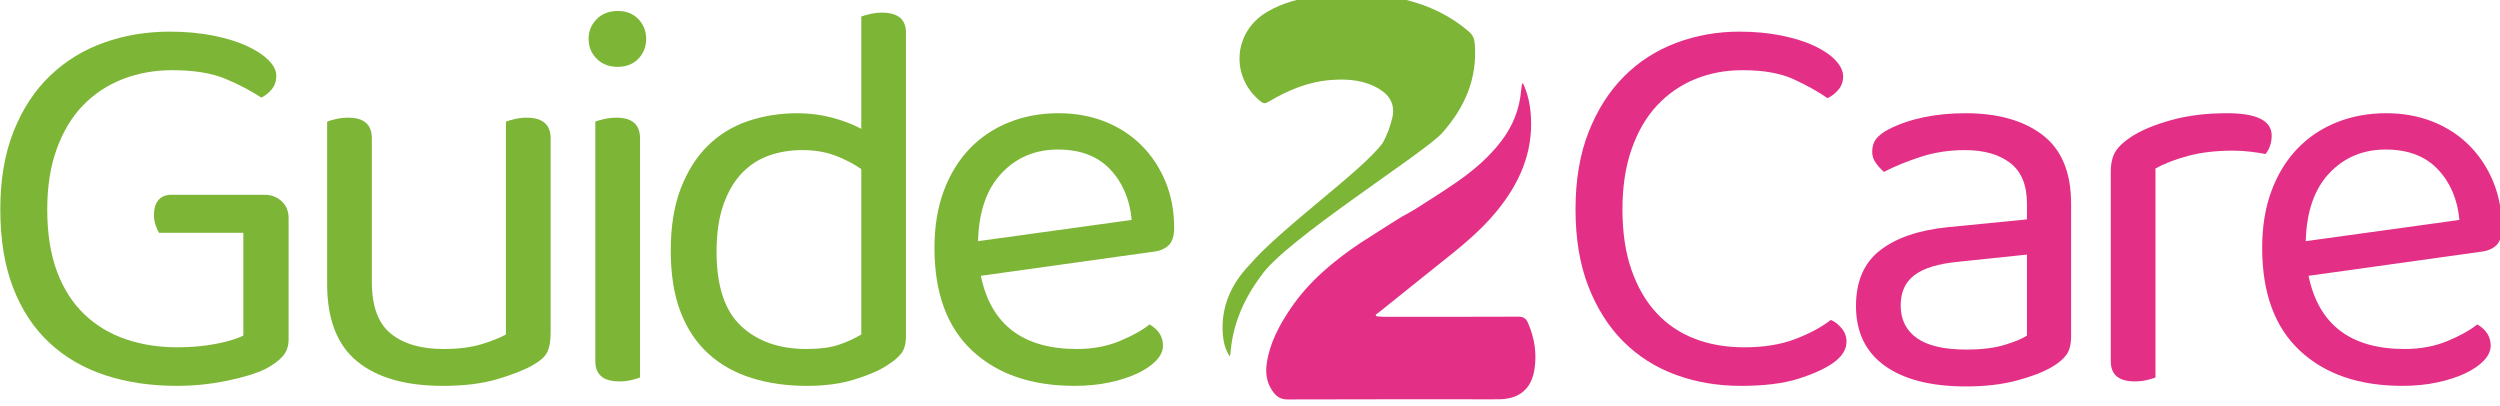 <?xml version="1.0" encoding="UTF-8" standalone="no"?>
<!-- Created with Inkscape (http://www.inkscape.org/) -->
<svg width="103.569mm" height="16.799mm" viewBox="0 0 103.569 16.799" version="1.1" id="svg3307" xmlns="http://www.w3.org/2000/svg" xmlns:svg="http://www.w3.org/2000/svg">
  <defs id="defs3304">
    <clipPath clipPathUnits="userSpaceOnUse" id="clipPath3223">
      <path d="m -91.612,68.792 h 1738 v -1206 h -1738 z" id="path3225" style="stroke-width:1"/>
    </clipPath>
    <clipPath clipPathUnits="userSpaceOnUse" id="clipPath3219">
      <path d="m -96.136,43.219 h 1738 v -1206 h -1738 z" id="path3221" style="stroke-width:1"/>
    </clipPath>
    <clipPath clipPathUnits="userSpaceOnUse" id="clipPath3215">
      <path d="m -132.855,73.251 h 1738 v -1206 h -1738 z" id="path3217" style="stroke-width:1"/>
    </clipPath>
    <clipPath clipPathUnits="userSpaceOnUse" id="clipPath3211">
      <path d="m -158.821,48.793 h 1738 v -1206 h -1738 z" id="path3213" style="stroke-width:1"/>
    </clipPath>
    <clipPath clipPathUnits="userSpaceOnUse" id="clipPath3207">
      <path d="m -181.901,46.498 h 1738 v -1206 h -1738 z" id="path3209" style="stroke-width:1"/>
    </clipPath>
    <clipPath clipPathUnits="userSpaceOnUse" id="clipPath3203">
      <path d="m -274.051,37.908 h 1738 v -1206 h -1738 z" id="path3205" style="stroke-width:1"/>
    </clipPath>
    <clipPath clipPathUnits="userSpaceOnUse" id="clipPath3199">
      <path d="m -288.476,69.972 h 1738 v -1206 h -1738 z" id="path3201" style="stroke-width:1"/>
    </clipPath>
    <clipPath clipPathUnits="userSpaceOnUse" id="clipPath3195">
      <path d="m -310.705,73.251 h 1738 v -1206 h -1738 z" id="path3197" style="stroke-width:1"/>
    </clipPath>
    <clipPath clipPathUnits="userSpaceOnUse" id="clipPath3191">
      <path d="m -337.719,46.498 h 1738 v -1206 h -1738 z" id="path3193" style="stroke-width:1"/>
    </clipPath>
    <clipPath clipPathUnits="userSpaceOnUse" id="clipPath3187">
      <path d="m -237.081,66.875 h 1738 v -1206 h -1738 z" id="path3189" style="stroke-width:1"/>
    </clipPath>
    <clipPath clipPathUnits="userSpaceOnUse" id="clipPath3183">
      <path d="m -226.983,44.562 h 1738 v -1206 h -1738 z" id="path3185" style="stroke-width:1"/>
    </clipPath>
  </defs>
  <g id="layer1" transform="translate(80.729,9.658)">
    <g id="g3249" transform="matrix(0.353,0,0,-0.353,-101.112,405.841)">
      <g id="g60" transform="translate(91.612,1137.208)" clip-path="url(#clipPath3223)">
        <path d="M 0,0 C 0,-0.787 -0.229,-1.443 -0.689,-1.967 -1.147,-2.492 -1.836,-2.995 -2.754,-3.475 -3.847,-4 -5.355,-4.459 -7.278,-4.853 c -1.924,-0.393 -3.869,-0.589 -5.836,-0.589 -3.06,0 -5.858,0.416 -8.393,1.245 -2.536,0.83 -4.721,2.099 -6.557,3.803 -1.836,1.706 -3.257,3.858 -4.263,6.459 -1.005,2.6 -1.507,5.672 -1.507,9.213 0,3.497 0.524,6.557 1.573,9.18 1.049,2.622 2.481,4.797 4.295,6.524 1.814,1.726 3.923,3.017 6.328,3.869 2.403,0.852 4.961,1.278 7.672,1.278 1.835,0 3.529,-0.153 5.081,-0.458 1.551,-0.307 2.874,-0.712 3.967,-1.214 1.092,-0.503 1.945,-1.06 2.557,-1.672 0.612,-0.612 0.919,-1.224 0.919,-1.836 0,-0.612 -0.176,-1.137 -0.525,-1.574 -0.35,-0.437 -0.765,-0.765 -1.246,-0.983 -1.18,0.787 -2.58,1.518 -4.196,2.197 -1.618,0.677 -3.695,1.016 -6.229,1.016 -2.099,0 -4.044,-0.351 -5.836,-1.049 -1.793,-0.7 -3.344,-1.727 -4.656,-3.082 -1.311,-1.355 -2.339,-3.06 -3.082,-5.114 -0.744,-2.056 -1.114,-4.416 -1.114,-7.082 0,-2.842 0.381,-5.279 1.147,-7.311 0.764,-2.033 1.836,-3.705 3.213,-5.017 1.377,-1.311 2.993,-2.284 4.852,-2.918 1.858,-0.634 3.879,-0.95 6.066,-0.95 1.573,0 3.059,0.131 4.458,0.393 1.399,0.263 2.492,0.591 3.279,0.984 v 12.065 h -9.901 c -0.132,0.218 -0.263,0.513 -0.394,0.885 -0.131,0.371 -0.196,0.775 -0.196,1.213 0,0.743 0.174,1.322 0.524,1.738 0.349,0.415 0.852,0.623 1.508,0.623 h 10.951 c 0.786,0 1.453,-0.252 1.999,-0.754 0.546,-0.503 0.82,-1.17 0.82,-2 z" style="fill:#7db536;fill-opacity:1;fill-rule:nonzero;stroke:none" id="path62"/>
      </g>
      <g id="g64" transform="translate(96.136,1162.781)" clip-path="url(#clipPath3219)">
        <path d="m 0,0 c 0.218,0.087 0.557,0.185 1.016,0.295 0.459,0.109 0.951,0.164 1.475,0.164 1.837,0 2.755,-0.809 2.755,-2.426 v -16.852 c 0,-2.842 0.742,-4.863 2.229,-6.065 1.485,-1.203 3.541,-1.803 6.163,-1.803 1.748,0 3.235,0.185 4.459,0.557 1.224,0.371 2.186,0.754 2.886,1.147 V 0 c 0.218,0.087 0.557,0.185 1.016,0.295 0.459,0.109 0.928,0.164 1.409,0.164 1.879,0 2.82,-0.809 2.82,-2.426 v -22.819 c 0,-0.918 -0.121,-1.651 -0.36,-2.196 -0.241,-0.548 -0.82,-1.082 -1.738,-1.607 -1.006,-0.569 -2.394,-1.114 -4.164,-1.639 -1.77,-0.525 -3.901,-0.787 -6.393,-0.787 -4.372,0 -7.727,0.961 -10.065,2.885 C 1.169,-26.207 0,-23.191 0,-19.081 Z" style="fill:#7db536;fill-opacity:1;fill-rule:nonzero;stroke:none" id="path66"/>
      </g>
      <g id="g68" transform="translate(132.855,1132.749)" clip-path="url(#clipPath3215)">
        <path d="m 0,0 c -0.22,-0.088 -0.547,-0.186 -0.984,-0.295 -0.437,-0.109 -0.918,-0.164 -1.442,-0.164 -1.88,0 -2.82,0.787 -2.82,2.36 v 28.13 c 0.218,0.087 0.557,0.186 1.017,0.295 0.458,0.109 0.95,0.164 1.475,0.164 C -0.918,30.49 0,29.681 0,28.064 Z m -6.033,39.736 c 0,0.918 0.317,1.693 0.951,2.327 0.633,0.634 1.453,0.951 2.459,0.951 1.005,0 1.813,-0.317 2.426,-0.951 0.612,-0.634 0.918,-1.409 0.918,-2.327 0,-0.918 -0.306,-1.695 -0.918,-2.328 -0.613,-0.634 -1.421,-0.951 -2.426,-0.951 -1.006,0 -1.826,0.317 -2.459,0.951 -0.634,0.633 -0.951,1.41 -0.951,2.328" style="fill:#7db536;fill-opacity:1;fill-rule:nonzero;stroke:none" id="path70"/>
      </g>
      <g id="g72" transform="translate(158.821,1157.207)" clip-path="url(#clipPath3211)">
        <path d="m 0,0 c -0.876,0.612 -1.881,1.136 -3.017,1.573 -1.137,0.437 -2.448,0.656 -3.934,0.656 -1.355,0 -2.634,-0.208 -3.836,-0.623 -1.203,-0.416 -2.262,-1.093 -3.18,-2.032 -0.918,-0.941 -1.651,-2.176 -2.197,-3.705 -0.547,-1.531 -0.82,-3.388 -0.82,-5.573 0,-4.023 0.962,-6.93 2.886,-8.722 1.923,-1.792 4.48,-2.688 7.672,-2.688 1.529,0 2.786,0.164 3.77,0.492 0.983,0.328 1.869,0.731 2.656,1.213 z m 5.245,-19.606 c 0,-0.875 -0.186,-1.552 -0.557,-2.033 -0.372,-0.481 -0.95,-0.961 -1.737,-1.442 -0.875,-0.568 -2.121,-1.105 -3.738,-1.606 -1.618,-0.503 -3.476,-0.755 -5.574,-0.755 -2.36,0 -4.524,0.307 -6.491,0.918 -1.968,0.612 -3.662,1.563 -5.082,2.853 -1.421,1.288 -2.514,2.928 -3.279,4.917 -0.765,1.989 -1.147,4.382 -1.147,7.18 0,2.841 0.393,5.279 1.18,7.311 0.787,2.033 1.846,3.705 3.18,5.017 1.333,1.311 2.907,2.272 4.721,2.885 1.814,0.611 3.748,0.918 5.804,0.918 1.398,0 2.753,-0.176 4.065,-0.525 C -2.098,5.682 -0.962,5.245 0,4.721 v 13.18 c 0.218,0.087 0.557,0.185 1.016,0.295 0.459,0.108 0.929,0.164 1.41,0.164 1.879,0 2.819,-0.787 2.819,-2.361 z" style="fill:#7db536;fill-opacity:1;fill-rule:nonzero;stroke:none" id="path74"/>
      </g>
      <g id="g76" transform="translate(181.901,1159.502)" clip-path="url(#clipPath3207)">
        <path d="m 0,0 c -2.667,0 -4.875,-0.93 -6.622,-2.787 -1.75,-1.859 -2.667,-4.514 -2.754,-7.967 L 8.655,-8.262 C 8.437,-5.858 7.595,-3.88 6.131,-2.328 4.666,-0.776 2.623,0 0,0 m -9.049,-14.819 c 1.181,-5.727 4.94,-8.59 11.278,-8.59 1.836,0 3.497,0.305 4.984,0.918 1.486,0.612 2.666,1.267 3.54,1.967 1.05,-0.612 1.575,-1.442 1.575,-2.491 0,-0.613 -0.274,-1.204 -0.82,-1.771 -0.548,-0.568 -1.29,-1.071 -2.23,-1.508 -0.94,-0.438 -2.032,-0.787 -3.278,-1.049 -1.246,-0.262 -2.59,-0.393 -4.033,-0.393 -5.071,0 -9.081,1.377 -12.031,4.13 -2.952,2.755 -4.427,6.776 -4.427,12.065 0,2.492 0.36,4.71 1.082,6.656 0.722,1.945 1.726,3.595 3.016,4.951 1.289,1.354 2.83,2.393 4.623,3.114 1.792,0.721 3.738,1.082 5.836,1.082 1.967,0 3.781,-0.328 5.442,-0.983 C 7.169,2.623 8.6,1.693 9.803,0.492 c 1.202,-1.203 2.141,-2.623 2.819,-4.262 0.678,-1.64 1.017,-3.443 1.017,-5.41 0,-0.962 -0.219,-1.651 -0.656,-2.066 -0.437,-0.416 -1.049,-0.666 -1.836,-0.753 z" style="fill:#7db536;fill-opacity:1;fill-rule:nonzero;stroke:none" id="path78"/>
      </g>
      <g id="g80" transform="translate(274.051,1168.092)" clip-path="url(#clipPath3203)">
        <path d="m 0,0 c 0,-0.613 -0.187,-1.137 -0.558,-1.574 -0.371,-0.437 -0.798,-0.765 -1.278,-0.983 -1.137,0.787 -2.47,1.529 -4,2.229 -1.531,0.699 -3.519,1.049 -5.967,1.049 -2.011,0 -3.868,-0.35 -5.574,-1.049 -1.704,-0.7 -3.191,-1.727 -4.458,-3.082 -1.269,-1.355 -2.262,-3.06 -2.984,-5.114 -0.721,-2.056 -1.082,-4.416 -1.082,-7.082 0,-2.711 0.35,-5.072 1.05,-7.082 0.699,-2.01 1.671,-3.694 2.917,-5.049 1.246,-1.355 2.743,-2.371 4.492,-3.049 1.748,-0.678 3.693,-1.016 5.836,-1.016 2.272,0 4.251,0.317 5.934,0.951 1.682,0.633 3.092,1.387 4.23,2.262 0.436,-0.175 0.852,-0.492 1.246,-0.951 0.392,-0.459 0.59,-0.995 0.59,-1.606 0,-0.918 -0.525,-1.749 -1.575,-2.492 -1.006,-0.7 -2.383,-1.323 -4.13,-1.868 -1.75,-0.547 -3.979,-0.82 -6.688,-0.82 -2.755,0 -5.312,0.437 -7.672,1.311 -2.361,0.874 -4.405,2.174 -6.132,3.902 -1.727,1.726 -3.092,3.878 -4.098,6.458 -1.006,2.579 -1.507,5.596 -1.507,9.049 0,3.453 0.513,6.48 1.54,9.081 1.027,2.601 2.415,4.776 4.165,6.525 1.747,1.748 3.791,3.059 6.13,3.934 2.338,0.874 4.797,1.311 7.376,1.311 1.792,0 3.444,-0.153 4.951,-0.458 C -5.738,4.48 -4.448,4.075 -3.377,3.573 -2.306,3.07 -1.475,2.502 -0.885,1.869 -0.296,1.235 0,0.612 0,0" style="fill:#e32f85;fill-opacity:1;fill-rule:nonzero;stroke:none" id="path82"/>
      </g>
      <g id="g84" transform="translate(288.476,1136.027)" clip-path="url(#clipPath3199)">
        <path d="m 0,0 c 1.836,0 3.355,0.186 4.557,0.557 1.202,0.371 2.066,0.732 2.59,1.082 v 9.508 l -8.13,-0.852 C -3.257,10.076 -4.94,9.562 -6.032,8.754 c -1.094,-0.81 -1.64,-2 -1.64,-3.574 0,-1.662 0.634,-2.94 1.902,-3.836 C -4.503,0.448 -2.579,0 0,0 m -0.065,27.737 c 3.803,0 6.819,-0.853 9.049,-2.558 2.229,-1.705 3.344,-4.393 3.344,-8.065 V 1.573 c 0,-0.961 -0.187,-1.694 -0.558,-2.196 -0.372,-0.503 -0.929,-0.973 -1.671,-1.41 C 9.049,-2.645 7.661,-3.18 5.934,-3.639 4.207,-4.098 2.229,-4.328 0,-4.328 c -4.109,0 -7.29,0.81 -9.541,2.427 -2.251,1.616 -3.377,3.955 -3.377,7.015 0,2.886 0.94,5.06 2.821,6.525 1.878,1.464 4.523,2.371 7.934,2.721 l 9.31,0.918 v 1.836 c 0,2.185 -0.655,3.781 -1.967,4.787 -1.311,1.005 -3.082,1.508 -5.311,1.508 -1.836,0 -3.563,-0.263 -5.18,-0.787 -1.618,-0.525 -3.06,-1.115 -4.328,-1.77 -0.35,0.305 -0.666,0.655 -0.95,1.049 -0.285,0.393 -0.427,0.829 -0.427,1.311 0,0.612 0.153,1.115 0.459,1.508 0.306,0.394 0.787,0.765 1.443,1.115 1.18,0.611 2.535,1.082 4.065,1.41 1.53,0.328 3.191,0.492 4.984,0.492" style="fill:#e32f85;fill-opacity:1;fill-rule:nonzero;stroke:none" id="path86"/>
      </g>
      <g id="g88" transform="translate(310.705,1132.749)" clip-path="url(#clipPath3195)">
        <path d="m 0,0 c -0.22,-0.088 -0.547,-0.186 -0.983,-0.295 -0.439,-0.109 -0.919,-0.164 -1.444,-0.164 -1.879,0 -2.819,0.787 -2.819,2.36 V 24.13 c 0,1.005 0.186,1.803 0.558,2.393 0.37,0.591 0.993,1.169 1.868,1.738 1.137,0.743 2.677,1.387 4.623,1.934 1.944,0.546 4.141,0.82 6.59,0.82 3.497,0 5.245,-0.875 5.245,-2.623 0,-0.437 -0.065,-0.842 -0.196,-1.213 -0.132,-0.372 -0.307,-0.688 -0.525,-0.951 -0.438,0.087 -1.006,0.175 -1.705,0.263 -0.7,0.087 -1.399,0.131 -2.098,0.131 -2.011,0 -3.782,-0.208 -5.311,-0.623 C 2.272,25.583 1.005,25.091 0,24.524 Z" style="fill:#e32f85;fill-opacity:1;fill-rule:nonzero;stroke:none" id="path90"/>
      </g>
      <g id="g92" transform="translate(337.719,1159.502)" clip-path="url(#clipPath3191)">
        <path d="M 0,0 C -2.667,0 -4.875,-0.93 -6.623,-2.787 -8.371,-4.646 -9.29,-7.301 -9.377,-10.754 L 8.655,-8.262 C 8.436,-5.858 7.595,-3.88 6.13,-2.328 4.666,-0.776 2.623,0 0,0 m -9.049,-14.819 c 1.18,-5.727 4.939,-8.59 11.278,-8.59 1.836,0 3.497,0.305 4.983,0.918 1.486,0.612 2.667,1.267 3.541,1.967 1.049,-0.612 1.574,-1.442 1.574,-2.491 0,-0.613 -0.273,-1.204 -0.819,-1.771 -0.548,-0.568 -1.29,-1.071 -2.23,-1.508 -0.941,-0.438 -2.033,-0.787 -3.279,-1.049 -1.246,-0.262 -2.59,-0.393 -4.032,-0.393 -5.071,0 -9.082,1.377 -12.032,4.13 -2.951,2.755 -4.426,6.776 -4.426,12.065 0,2.492 0.36,4.71 1.081,6.656 0.722,1.945 1.726,3.595 3.017,4.951 1.289,1.354 2.83,2.393 4.622,3.114 1.792,0.721 3.738,1.082 5.836,1.082 1.967,0 3.78,-0.328 5.442,-0.983 C 7.168,2.623 8.6,1.693 9.803,0.492 c 1.201,-1.203 2.141,-2.623 2.819,-4.262 0.678,-1.64 1.017,-3.443 1.017,-5.41 0,-0.962 -0.22,-1.651 -0.656,-2.066 -0.437,-0.416 -1.05,-0.666 -1.836,-0.753 z" style="fill:#e32f85;fill-opacity:1;fill-rule:nonzero;stroke:none" id="path94"/>
      </g>
      <g id="g96" transform="translate(237.081,1139.125)" clip-path="url(#clipPath3187)">
        <path d="m 0,0 c -0.244,0.567 -0.559,0.765 -1.178,0.762 -5.28,-0.024 -10.56,-0.016 -15.841,-0.012 -0.269,0 -0.539,0.046 -0.809,0.07 -0.021,0.06 -0.043,0.121 -0.064,0.181 0.134,0.096 0.273,0.185 0.402,0.288 2.141,1.716 4.277,3.439 6.422,5.149 2.605,2.077 5.255,4.104 7.382,6.704 2.618,3.2 4.244,6.767 4.019,11.005 -0.073,1.383 -0.331,2.724 -0.951,4.047 -0.066,-0.127 -0.11,-0.179 -0.119,-0.236 -0.035,-0.227 -0.069,-0.455 -0.088,-0.685 -0.192,-2.212 -0.998,-4.179 -2.345,-5.937 -1.51,-1.97 -3.391,-3.535 -5.419,-4.926 -1.517,-1.041 -3.079,-2.016 -4.629,-3.008 -0.426,-0.273 -0.879,-0.502 -1.389,-0.791 0.013,0.066 -4.863,-3.056 -5.066,-3.193 -3.152,-2.117 -6.047,-4.512 -8.198,-7.692 -1.324,-1.957 -2.435,-4.018 -2.796,-6.396 -0.192,-1.271 -0.005,-2.465 0.824,-3.502 0.413,-0.517 0.894,-0.783 1.61,-0.781 7.501,0.026 15.003,0.016 22.504,0.017 0.817,0 1.635,-0.016 2.452,0.007 2.27,0.063 3.649,1.228 4.012,3.461 C 1.041,-3.582 0.758,-1.762 0,0" style="fill:#e32f85;fill-opacity:1;fill-rule:nonzero;stroke:none" id="path98"/>
      </g>
      <g id="g100" transform="translate(226.983,1161.438)" clip-path="url(#clipPath3183)">
        <path d="m 0,0 c 2.668,2.99 4.162,6.398 3.836,10.484 -0.046,0.572 -0.219,1.013 -0.674,1.407 -2.136,1.854 -4.613,3.03 -7.328,3.721 -3.437,0.875 -6.925,0.906 -10.421,0.461 -2.089,-0.266 -4.122,-0.776 -5.958,-1.861 -3.97,-2.345 -4.344,-7.58 -0.77,-10.49 0.326,-0.266 0.558,-0.289 0.931,-0.064 2.304,1.385 4.742,2.394 7.469,2.575 1.937,0.128 3.811,-0.022 5.522,-1.051 1.307,-0.785 1.897,-1.912 1.55,-3.39 -0.24,-1.023 -0.61,-2.058 -1.135,-2.964 -2.309,-3.2 -11.866,-9.92 -15.63,-14.307 -2.166,-2.26 -3.382,-4.976 -3.119,-8.203 0.07,-0.871 0.281,-1.705 0.793,-2.527 0.055,0.147 0.089,0.199 0.092,0.253 0.233,3.433 1.546,6.442 3.581,9.173 C -18.515,-12.615 -2.119,-2.375 0,0" style="fill:#7db536;fill-opacity:1;fill-rule:nonzero;stroke:none" id="path102"/>
      </g>
    </g>
  </g>
</svg>